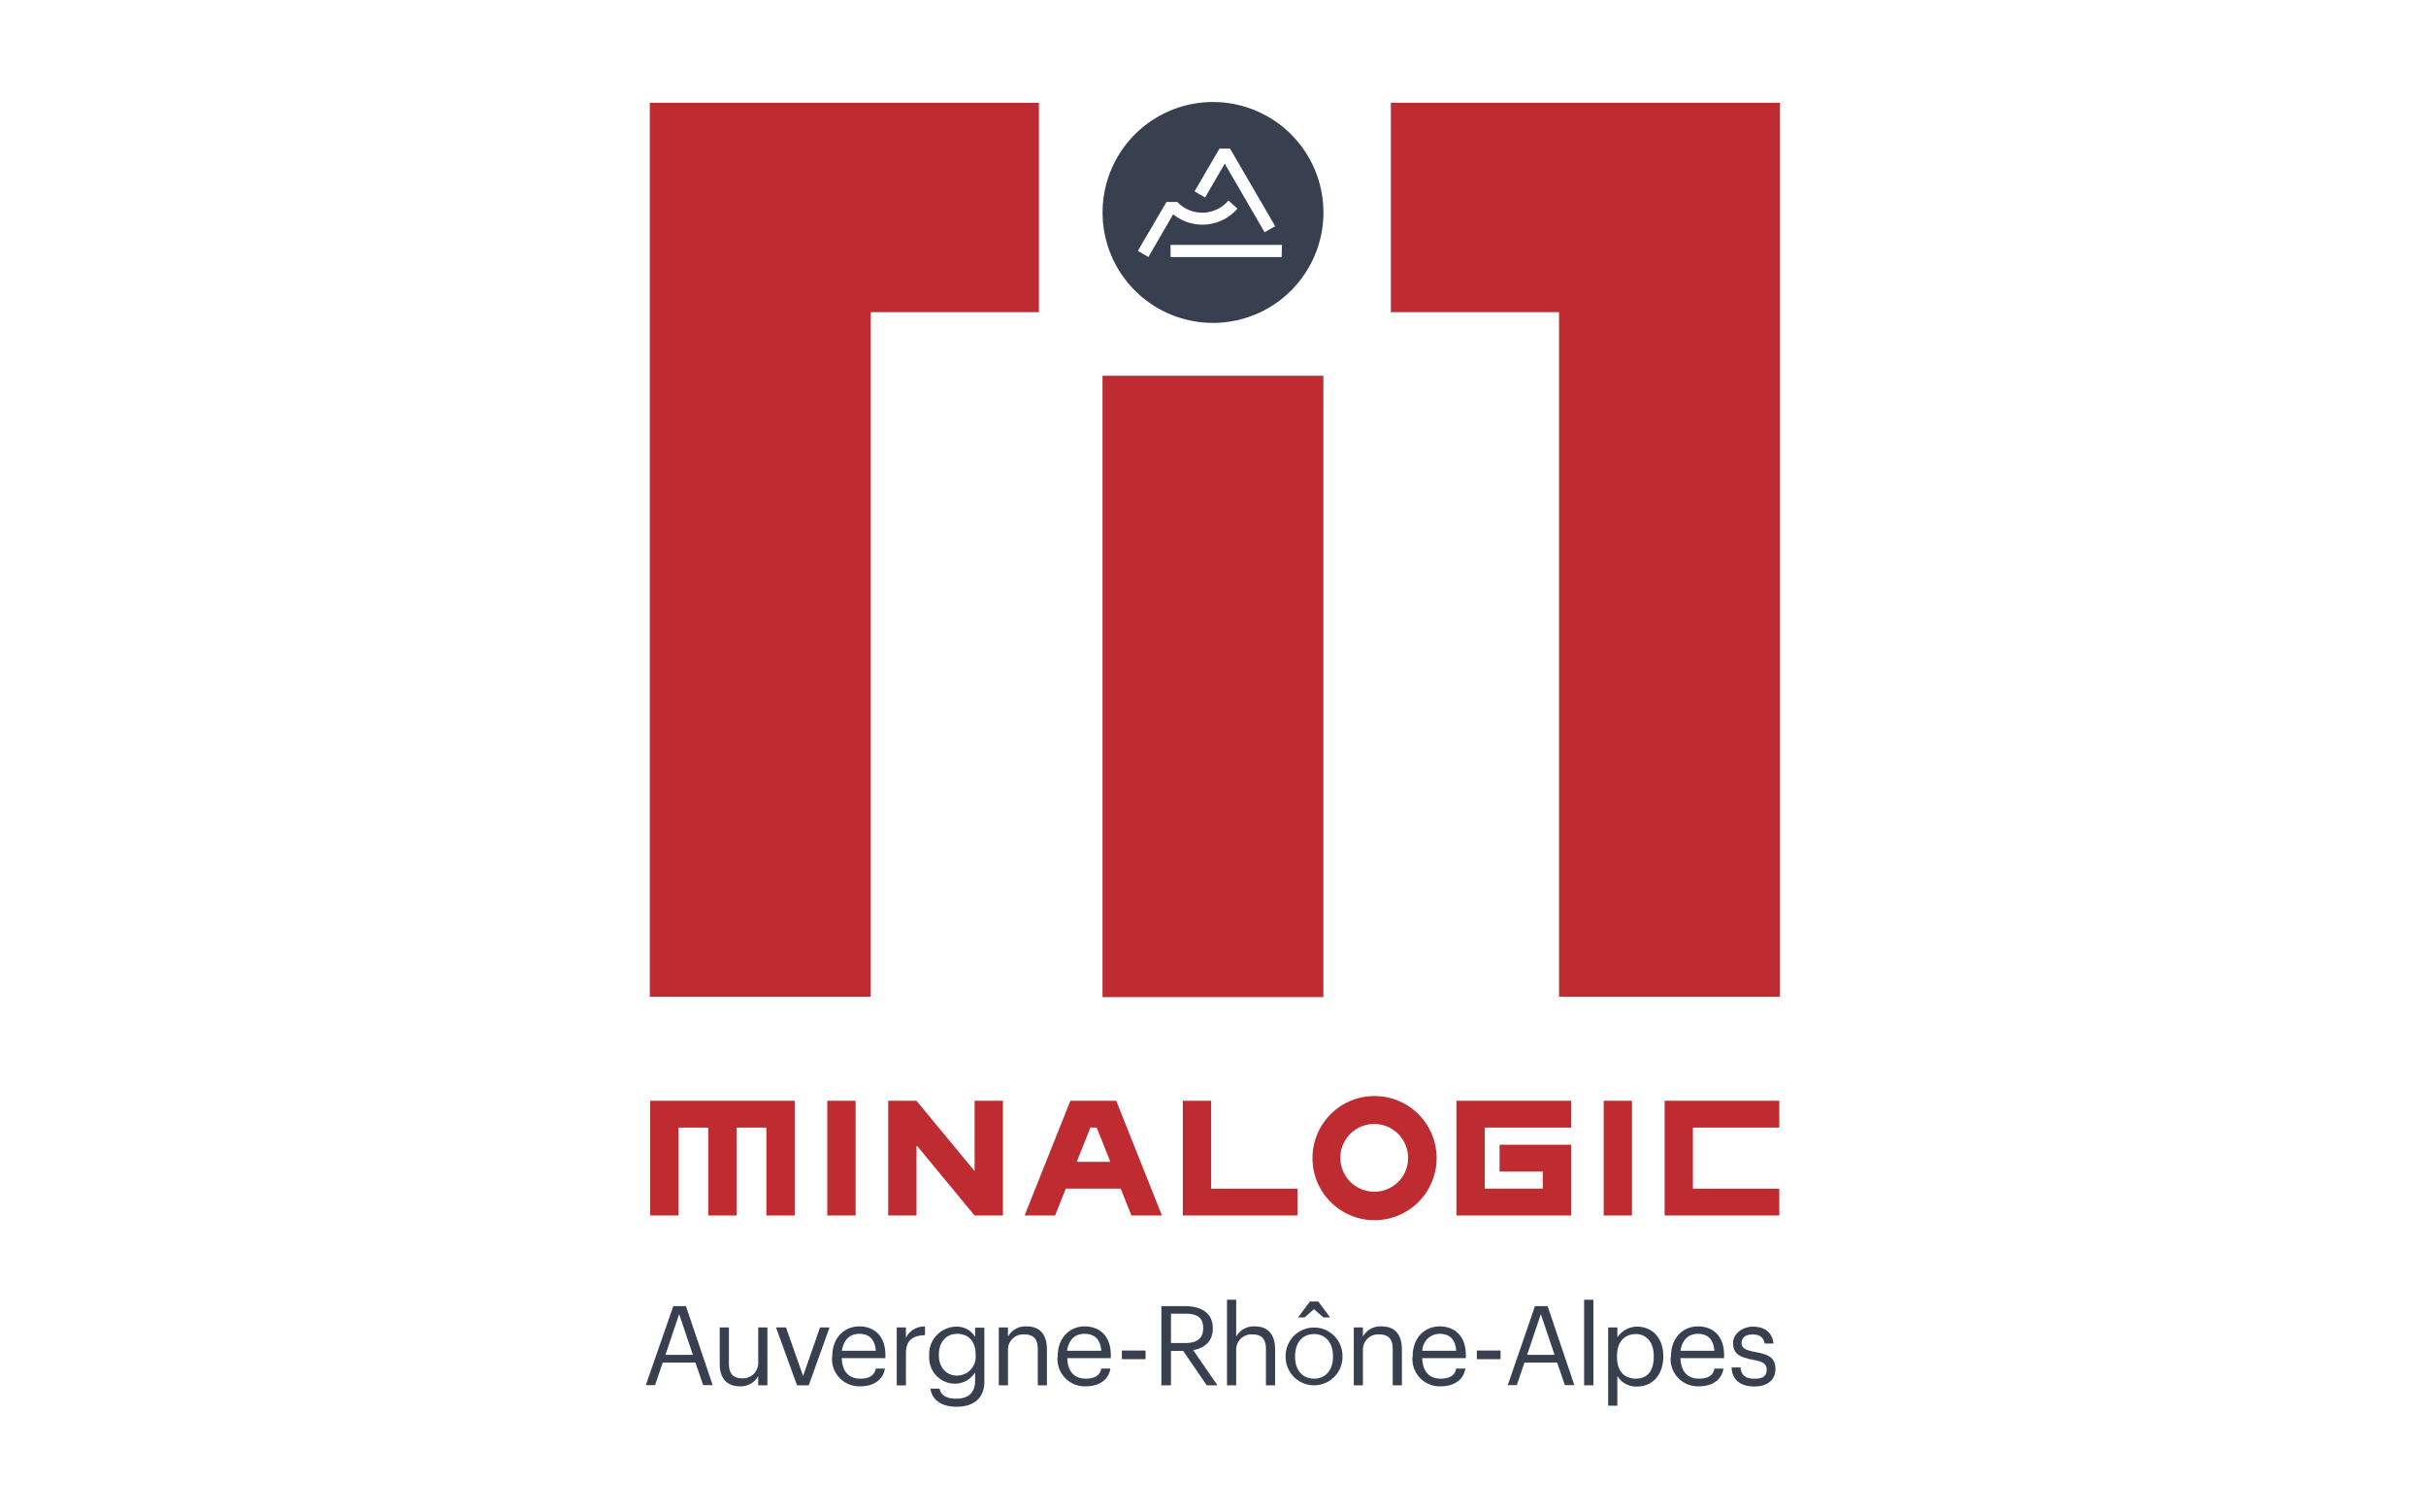 <?xml version="1.0"?>
<svg xmlns="http://www.w3.org/2000/svg" id="Calque_1" data-name="Calque 1" viewBox="0 0 429 268" width="300" height="187"><defs><style>.cls-1{fill:#be2b31;}.cls-2{fill:#384050;}.cls-3{fill:none;}</style></defs><polygon class="cls-1" points="114.76 215.4 119.77 215.4 119.77 199.82 125.05 199.82 125.05 215.4 130.07 215.4 130.07 199.82 135.35 199.82 135.35 215.4 140.37 215.4 140.37 195.07 114.76 195.07 114.76 215.4"/><rect class="cls-1" x="146.14" y="195.07" width="5.02" height="20.33"/><polygon class="cls-1" points="172.25 207.53 161.95 195.07 161.95 195.07 156.94 195.07 156.94 215.4 161.95 215.4 161.95 202.94 172.25 215.4 172.25 215.4 177.27 215.4 177.27 195.07 172.25 195.07 172.25 207.53"/><polygon class="cls-1" points="214.17 195.07 209.15 195.07 209.15 215.4 229.47 215.4 229.47 210.65 214.17 210.65 214.17 195.07"/><polygon class="cls-1" points="257.64 215.4 277.96 215.4 277.96 202.86 265.29 202.86 265.29 207.61 272.95 207.61 272.95 210.64 262.66 210.64 262.66 199.82 277.96 199.82 277.96 195.07 257.64 195.07 257.64 215.4"/><rect class="cls-1" x="283.74" y="195.07" width="5.01" height="20.33"/><polygon class="cls-1" points="314.86 199.82 314.86 195.07 294.54 195.07 294.54 215.4 314.86 215.4 314.86 210.65 299.55 210.65 299.55 199.82 314.86 199.82"/><path class="cls-1" d="M801.37,445.07h-8.13l-8.11,20.33h5.4l1.9-4.76h9.74l1.89,4.76h5.41l-8.1-20.33Zm-7,10.82,2.42-6.07h1.12l2.42,6.07Z" transform="translate(-604.02 -250)"/><path class="cls-1" d="M847.15,444.23a11,11,0,1,0,11,11A11,11,0,0,0,847.15,444.23Zm0,16.95a6,6,0,1,1,5.94-5.95A5.95,5.95,0,0,1,847.15,461.18Z" transform="translate(-604.02 -250)"/><rect class="cls-1" x="194.92" y="66.59" width="39.14" height="110.11"/><polygon class="cls-1" points="114.69 18.21 114.69 176.63 153.83 176.63 153.83 55.32 183.65 55.32 183.65 18.21 114.69 18.21"/><polygon class="cls-1" points="275.83 18.21 246.02 18.21 246.02 55.32 275.83 55.32 275.83 176.63 314.98 176.63 314.98 18.21 275.83 18.21"/><path class="cls-2" d="M818.52,268.08a19.57,19.57,0,1,0,19.57,19.57A19.57,19.57,0,0,0,818.52,268.08Zm1.15,8.25h1.87l8,13.75-1.87,1.08L820.6,279l-3.48,6-1.87-1.09Zm-12.6,19.22-1.87-1.09,5-8.54.08-.13h1.92a6.08,6.08,0,0,0,9.06-.26l1.59,1.44a8.21,8.21,0,0,1-11.39,1l-.77,1.33h0Zm23.62,0H811v-2.16h19.74Z" transform="translate(-604.02 -250)"/><path class="cls-2" d="M722.87,481.46h2.24l4.74,14h-1.69l-1.37-4H721l-1.36,4H718Zm-1.39,8.63h4.86l-2.43-7.21Z" transform="translate(-604.02 -250)"/><path class="cls-2" d="M731.1,491.72v-6.49h1.63v6.41c0,1.81.76,2.61,2.37,2.61a2.69,2.69,0,0,0,2.82-2.8v-6.22h1.63v10.26h-1.63v-1.63a3.51,3.51,0,0,1-3.25,1.81c-2,0-3.57-1.12-3.57-3.95" transform="translate(-604.02 -250)"/><polygon class="cls-2" points="137.05 235.23 138.82 235.23 141.86 243.84 144.86 235.23 146.54 235.23 142.86 245.49 140.78 245.49 137.05 235.23"/><path class="cls-2" d="M751.05,490.47v-.16c0-3.1,2-5.26,4.8-5.26,2.38,0,4.61,1.44,4.61,5.1v.53h-7.73c.08,2.34,1.2,3.63,3.3,3.63,1.59,0,2.51-.59,2.73-1.78h1.62c-.35,2.06-2.06,3.14-4.37,3.14a4.83,4.83,0,0,1-5-5.2m7.75-1.1c-.16-2.12-1.26-3-2.95-3s-2.78,1.13-3.06,3Z" transform="translate(-604.02 -250)"/><path class="cls-2" d="M762.47,485.23h1.63v1.84a3.6,3.6,0,0,1,3.38-2v1.53c-2.06.1-3.38.75-3.38,3.28v5.63h-1.63Z" transform="translate(-604.02 -250)"/><path class="cls-2" d="M768.4,496.08h1.66c.24,1.18,1.22,1.78,3,1.78,2,0,3.3-1,3.3-3.15v-1.5a4.26,4.26,0,0,1-3.47,2,4.62,4.62,0,0,1-4.67-4.87v-.14a4.86,4.86,0,0,1,4.78-5.1,3.69,3.69,0,0,1,3.36,1.83v-1.65H778v9.57c0,3-2,4.44-4.91,4.44-3,0-4.37-1.44-4.64-3.16m8-5.91V490c0-2.3-1.26-3.63-3.26-3.63s-3.25,1.51-3.25,3.67v.15c0,2.24,1.43,3.57,3.15,3.57a3.3,3.3,0,0,0,3.36-3.63" transform="translate(-604.02 -250)"/><path class="cls-2" d="M780.56,485.23h1.63v1.63a3.53,3.53,0,0,1,3.3-1.81c2.11,0,3.6,1.16,3.6,4.14v6.3h-1.62v-6.42c0-1.8-.77-2.6-2.42-2.6a2.69,2.69,0,0,0-2.86,2.8v6.22h-1.63Z" transform="translate(-604.02 -250)"/><path class="cls-2" d="M791,490.47v-.16c0-3.1,2-5.26,4.8-5.26,2.38,0,4.61,1.44,4.61,5.1v.53H792.7c.07,2.34,1.19,3.63,3.29,3.63,1.59,0,2.51-.59,2.73-1.78h1.62c-.35,2.06-2.05,3.14-4.37,3.14a4.83,4.83,0,0,1-5-5.2m7.75-1.1c-.16-2.12-1.26-3-3-3s-2.78,1.13-3.06,3Z" transform="translate(-604.02 -250)"/><rect class="cls-2" x="198.35" y="239.33" width="4.2" height="1.53"/><path class="cls-2" d="M809.37,481.46h4.21c2.69,0,4.91,1.1,4.91,3.91v.08c0,2.31-1.55,3.45-3.47,3.82l4.29,6.22h-1.9l-4.18-6.1h-2.16v6.1h-1.7ZM813.7,488c2,0,3.08-.87,3.08-2.59v-.08c0-1.91-1.18-2.53-3.08-2.53h-2.63V488Z" transform="translate(-604.02 -250)"/><path class="cls-2" d="M821,480.33h1.63v6.53a3.53,3.53,0,0,1,3.29-1.81c2.12,0,3.61,1.16,3.61,4.14v6.3h-1.63v-6.42c0-1.8-.76-2.6-2.41-2.6a2.69,2.69,0,0,0-2.86,2.8v6.22H821Z" transform="translate(-604.02 -250)"/><path class="cls-2" d="M831.39,490.45v-.16a5,5,0,1,1,10.08,0v.16a5,5,0,1,1-10.08,0m8.39,0v-.14c0-2.37-1.31-3.9-3.35-3.9s-3.36,1.53-3.36,3.88v.16c0,2.33,1.28,3.86,3.36,3.86s3.35-1.55,3.35-3.86m-4.08-9.81h1.48l2.09,2.82h-1.19L836.41,482l-1.67,1.47h-1.15Z" transform="translate(-604.02 -250)"/><path class="cls-2" d="M843.47,485.23h1.62v1.63a3.53,3.53,0,0,1,3.3-1.81c2.12,0,3.61,1.16,3.61,4.14v6.3h-1.63v-6.42c0-1.8-.76-2.6-2.41-2.6a2.7,2.7,0,0,0-2.87,2.8v6.22h-1.62Z" transform="translate(-604.02 -250)"/><path class="cls-2" d="M853.91,490.47v-.16c0-3.1,2-5.26,4.81-5.26,2.37,0,4.61,1.44,4.61,5.1v.53H855.6c.08,2.34,1.2,3.63,3.29,3.63,1.59,0,2.51-.59,2.73-1.78h1.63c-.35,2.06-2.06,3.14-4.38,3.14a4.83,4.83,0,0,1-5-5.2m7.75-1.1c-.16-2.12-1.25-3-2.94-3a3.06,3.06,0,0,0-3.06,3Z" transform="translate(-604.02 -250)"/><rect class="cls-2" x="261.26" y="239.33" width="4.2" height="1.53"/><path class="cls-2" d="M875.58,481.46h2.24l4.74,14h-1.68l-1.37-4h-5.79l-1.36,4h-1.6Zm-1.39,8.63h4.86l-2.43-7.21Z" transform="translate(-604.02 -250)"/><rect class="cls-2" x="280.27" y="230.33" width="1.65" height="15.16"/><path class="cls-2" d="M888.55,485.23h1.63V487a4.23,4.23,0,0,1,3.47-1.91c2.69,0,4.67,2,4.67,5.16v.16c0,3.14-1.84,5.3-4.67,5.3a3.89,3.89,0,0,1-3.47-1.87v5.26h-1.63Zm8.08,5.22v-.16c0-2.59-1.43-3.88-3.16-3.88-1.9,0-3.35,1.25-3.35,3.88v.16c0,2.63,1.37,3.86,3.37,3.86s3.14-1.37,3.14-3.86" transform="translate(-604.02 -250)"/><path class="cls-2" d="M899.69,490.47v-.16c0-3.1,2-5.26,4.8-5.26,2.38,0,4.61,1.44,4.61,5.1v.53h-7.73c.08,2.34,1.2,3.63,3.3,3.63,1.59,0,2.51-.59,2.72-1.78H909c-.35,2.06-2.06,3.14-4.37,3.14a4.83,4.83,0,0,1-5-5.2m7.74-1.1c-.15-2.12-1.25-3-2.94-3s-2.78,1.13-3.06,3Z" transform="translate(-604.02 -250)"/><path class="cls-2" d="M910.36,492.33H912c.12,1.22.76,2,2.41,2s2.24-.53,2.24-1.63-.81-1.43-2.39-1.72c-2.67-.49-3.57-1.24-3.57-3s1.86-2.89,3.47-2.89c1.84,0,3.43.75,3.7,3h-1.57c-.23-1.12-.86-1.61-2.15-1.61s-1.94.59-1.94,1.47.51,1.29,2.39,1.63c2.12.39,3.61.86,3.61,3,0,1.86-1.28,3.12-3.77,3.12s-3.92-1.24-4-3.34" transform="translate(-604.02 -250)"/><rect class="cls-3" width="429" height="268"/></svg>
